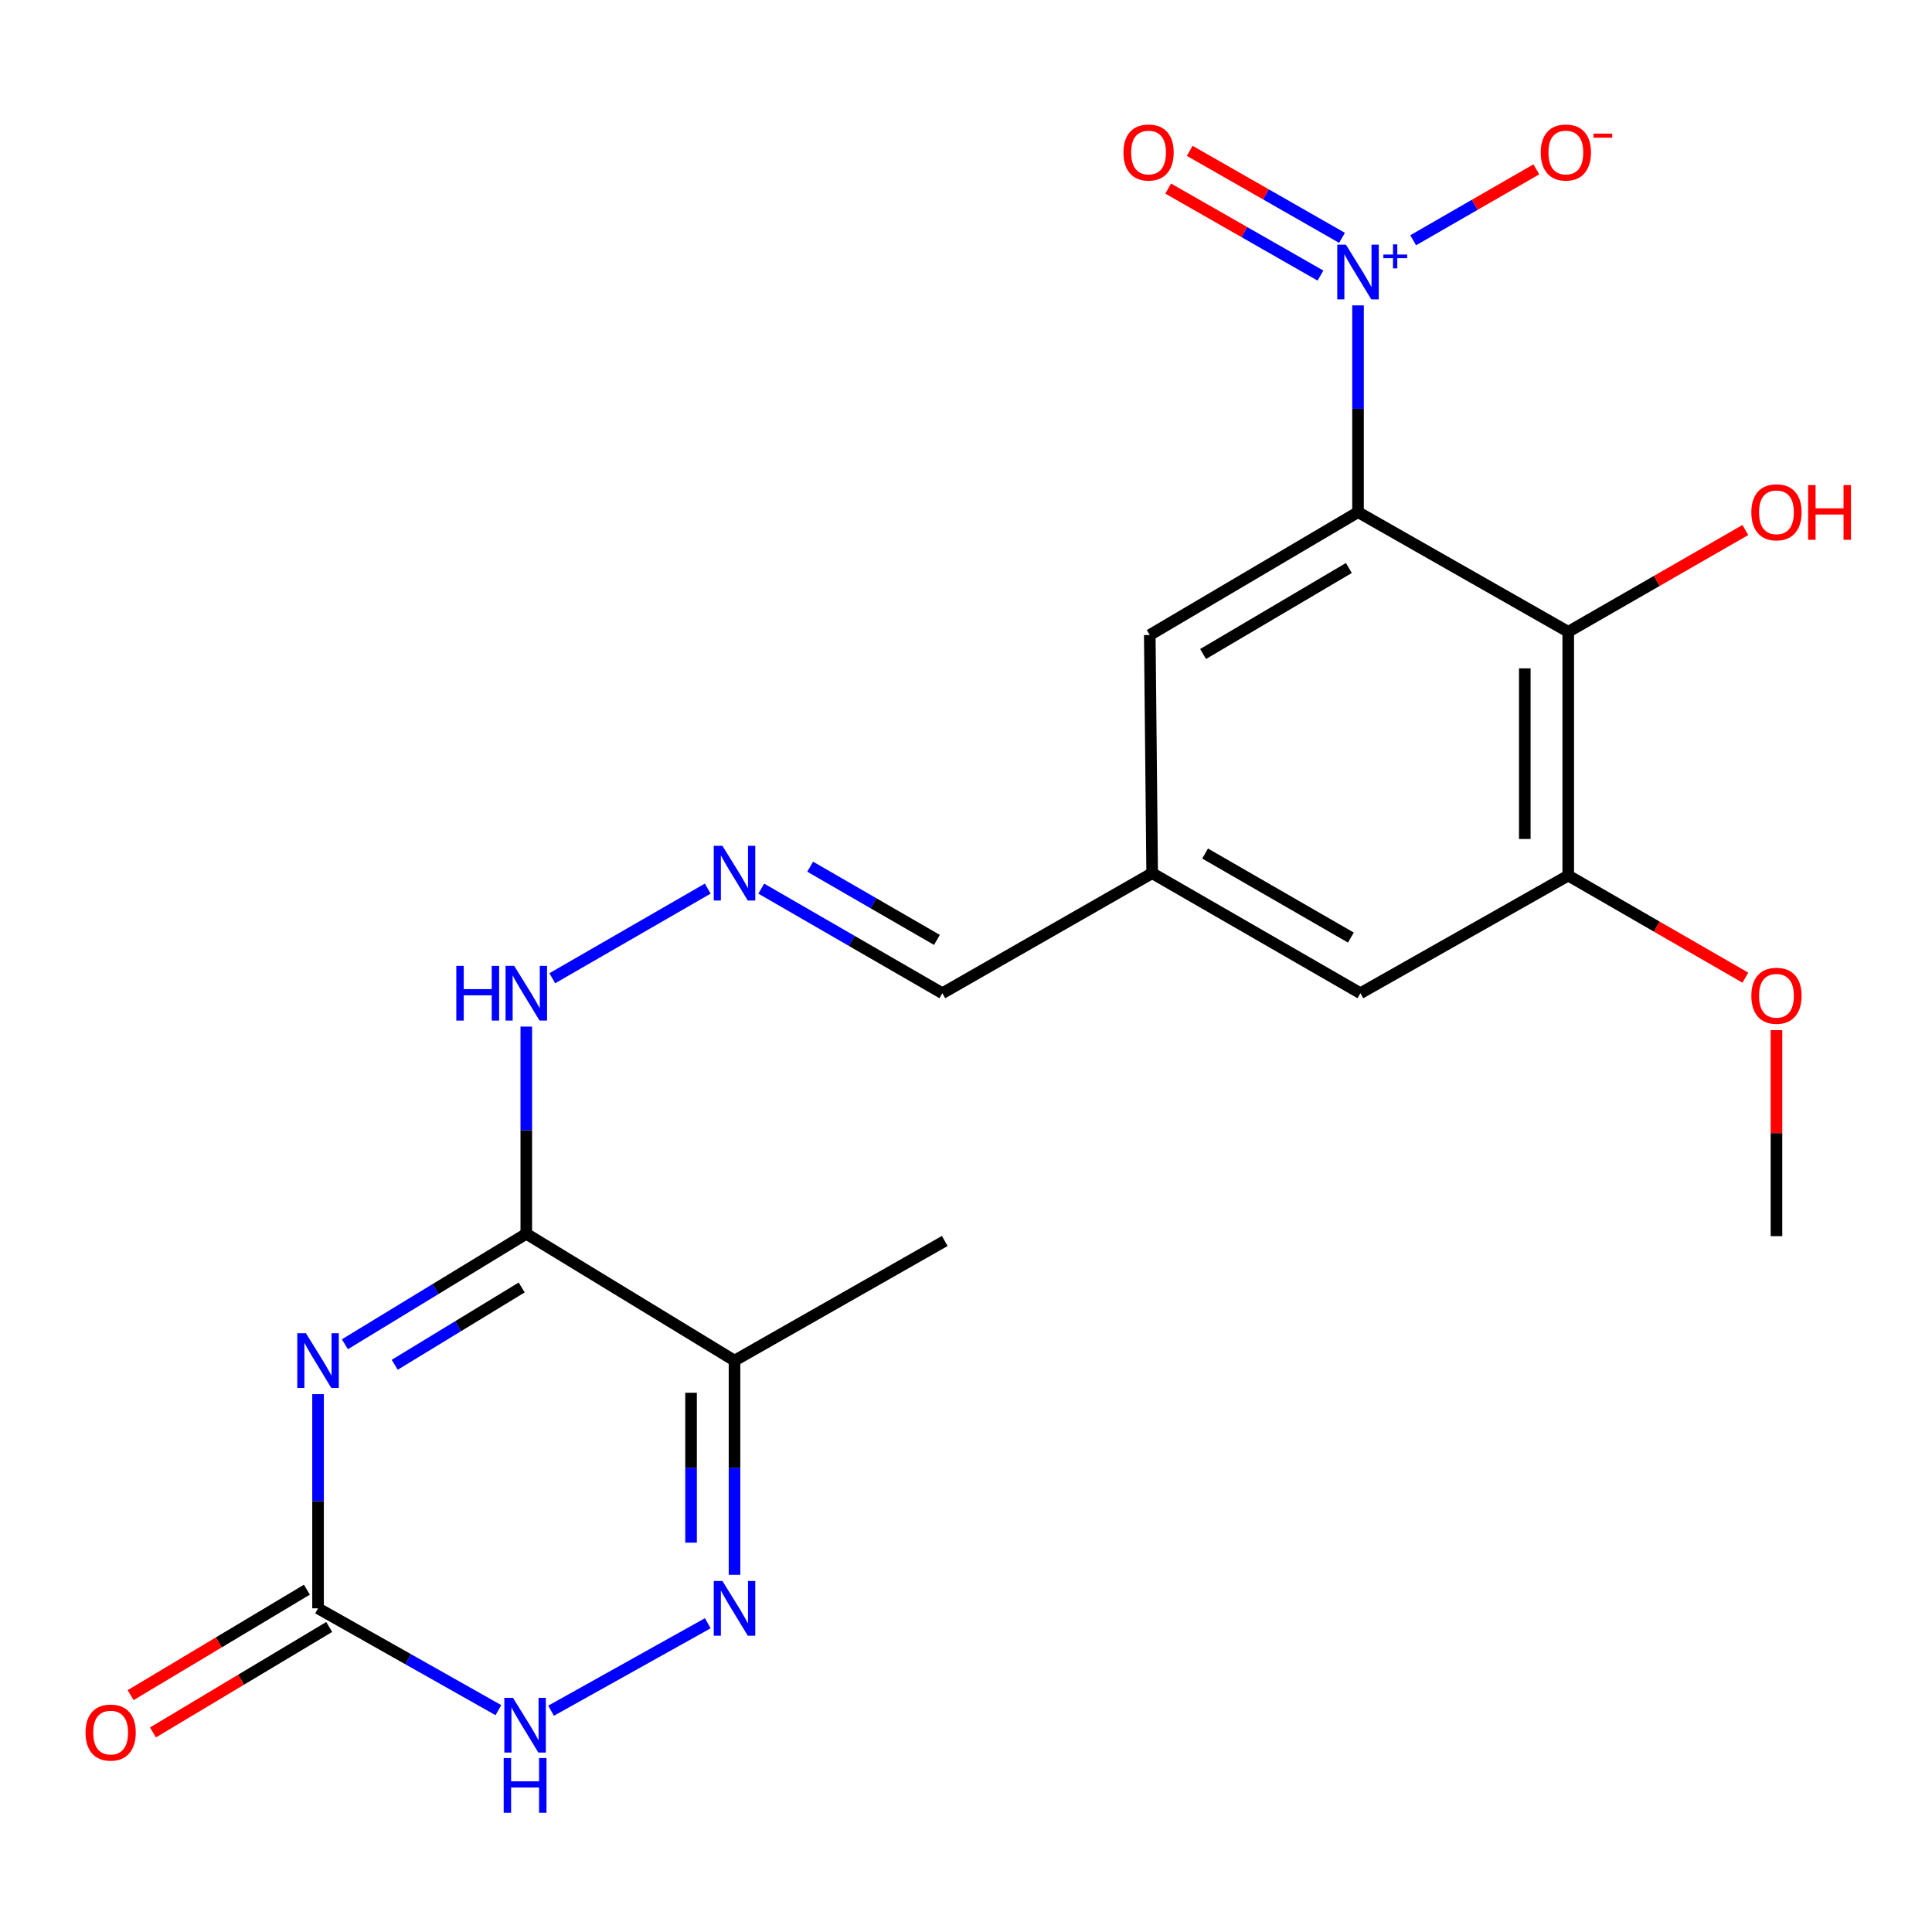<?xml version='1.0' encoding='iso-8859-1'?>
<svg version='1.1' baseProfile='full'
              xmlns='http://www.w3.org/2000/svg'
                      xmlns:rdkit='http://www.rdkit.org/xml'
                      xmlns:xlink='http://www.w3.org/1999/xlink'
                  xml:space='preserve'
width='1000px' height='1000px' viewBox='0 0 1000 1000'>
<!-- END OF HEADER -->
<rect style='opacity:1.0;fill:#FFFFFF;stroke:none' width='1000' height='1000' x='0' y='0'> </rect>
<path class='bond-1' d='M 178.516,695.788 L 225.463,667.193' style='fill:none;fill-rule:evenodd;stroke:#0000FF;stroke-width:6px;stroke-linecap:butt;stroke-linejoin:miter;stroke-opacity:1' />
<path class='bond-1' d='M 225.463,667.193 L 272.409,638.599' style='fill:none;fill-rule:evenodd;stroke:#000000;stroke-width:6px;stroke-linecap:butt;stroke-linejoin:miter;stroke-opacity:1' />
<path class='bond-1' d='M 204.301,706.419 L 237.163,686.403' style='fill:none;fill-rule:evenodd;stroke:#0000FF;stroke-width:6px;stroke-linecap:butt;stroke-linejoin:miter;stroke-opacity:1' />
<path class='bond-1' d='M 237.163,686.403 L 270.025,666.387' style='fill:none;fill-rule:evenodd;stroke:#000000;stroke-width:6px;stroke-linecap:butt;stroke-linejoin:miter;stroke-opacity:1' />
<path class='bond-4' d='M 164.621,721.616 L 164.621,777.043' style='fill:none;fill-rule:evenodd;stroke:#0000FF;stroke-width:6px;stroke-linecap:butt;stroke-linejoin:miter;stroke-opacity:1' />
<path class='bond-4' d='M 164.621,777.043 L 164.621,832.469' style='fill:none;fill-rule:evenodd;stroke:#000000;stroke-width:6px;stroke-linecap:butt;stroke-linejoin:miter;stroke-opacity:1' />
<path class='bond-0' d='M 702.909,265.079 L 595.121,328.682' style='fill:none;fill-rule:evenodd;stroke:#000000;stroke-width:6px;stroke-linecap:butt;stroke-linejoin:miter;stroke-opacity:1' />
<path class='bond-0' d='M 698.171,293.991 L 622.72,338.513' style='fill:none;fill-rule:evenodd;stroke:#000000;stroke-width:6px;stroke-linecap:butt;stroke-linejoin:miter;stroke-opacity:1' />
<path class='bond-2' d='M 702.909,265.079 L 702.909,211.572' style='fill:none;fill-rule:evenodd;stroke:#000000;stroke-width:6px;stroke-linecap:butt;stroke-linejoin:miter;stroke-opacity:1' />
<path class='bond-2' d='M 702.909,211.572 L 702.909,158.064' style='fill:none;fill-rule:evenodd;stroke:#0000FF;stroke-width:6px;stroke-linecap:butt;stroke-linejoin:miter;stroke-opacity:1' />
<path class='bond-23' d='M 702.909,265.079 L 811.721,327.02' style='fill:none;fill-rule:evenodd;stroke:#000000;stroke-width:6px;stroke-linecap:butt;stroke-linejoin:miter;stroke-opacity:1' />
<path class='bond-5' d='M 272.409,638.599 L 380.184,704.251' style='fill:none;fill-rule:evenodd;stroke:#000000;stroke-width:6px;stroke-linecap:butt;stroke-linejoin:miter;stroke-opacity:1' />
<path class='bond-12' d='M 272.409,638.599 L 272.409,584.982' style='fill:none;fill-rule:evenodd;stroke:#000000;stroke-width:6px;stroke-linecap:butt;stroke-linejoin:miter;stroke-opacity:1' />
<path class='bond-12' d='M 272.409,584.982 L 272.409,531.365' style='fill:none;fill-rule:evenodd;stroke:#0000FF;stroke-width:6px;stroke-linecap:butt;stroke-linejoin:miter;stroke-opacity:1' />
<path class='bond-11' d='M 731.457,124.36 L 763.33,106.007' style='fill:none;fill-rule:evenodd;stroke:#0000FF;stroke-width:6px;stroke-linecap:butt;stroke-linejoin:miter;stroke-opacity:1' />
<path class='bond-11' d='M 763.33,106.007 L 795.204,87.654' style='fill:none;fill-rule:evenodd;stroke:#FF0000;stroke-width:6px;stroke-linecap:butt;stroke-linejoin:miter;stroke-opacity:1' />
<path class='bond-13' d='M 694.626,123.113 L 655.212,100.594' style='fill:none;fill-rule:evenodd;stroke:#0000FF;stroke-width:6px;stroke-linecap:butt;stroke-linejoin:miter;stroke-opacity:1' />
<path class='bond-13' d='M 655.212,100.594 L 615.798,78.075' style='fill:none;fill-rule:evenodd;stroke:#FF0000;stroke-width:6px;stroke-linecap:butt;stroke-linejoin:miter;stroke-opacity:1' />
<path class='bond-13' d='M 683.468,142.642 L 644.054,120.123' style='fill:none;fill-rule:evenodd;stroke:#0000FF;stroke-width:6px;stroke-linecap:butt;stroke-linejoin:miter;stroke-opacity:1' />
<path class='bond-13' d='M 644.054,120.123 L 604.64,97.604' style='fill:none;fill-rule:evenodd;stroke:#FF0000;stroke-width:6px;stroke-linecap:butt;stroke-linejoin:miter;stroke-opacity:1' />
<path class='bond-3' d='M 366.34,840.196 L 285.231,885.467' style='fill:none;fill-rule:evenodd;stroke:#0000FF;stroke-width:6px;stroke-linecap:butt;stroke-linejoin:miter;stroke-opacity:1' />
<path class='bond-22' d='M 380.184,815.103 L 380.184,759.677' style='fill:none;fill-rule:evenodd;stroke:#0000FF;stroke-width:6px;stroke-linecap:butt;stroke-linejoin:miter;stroke-opacity:1' />
<path class='bond-22' d='M 380.184,759.677 L 380.184,704.251' style='fill:none;fill-rule:evenodd;stroke:#000000;stroke-width:6px;stroke-linecap:butt;stroke-linejoin:miter;stroke-opacity:1' />
<path class='bond-22' d='M 357.691,798.475 L 357.691,759.677' style='fill:none;fill-rule:evenodd;stroke:#0000FF;stroke-width:6px;stroke-linecap:butt;stroke-linejoin:miter;stroke-opacity:1' />
<path class='bond-22' d='M 357.691,759.677 L 357.691,720.879' style='fill:none;fill-rule:evenodd;stroke:#000000;stroke-width:6px;stroke-linecap:butt;stroke-linejoin:miter;stroke-opacity:1' />
<path class='bond-7' d='M 164.621,832.469 L 211.294,858.82' style='fill:none;fill-rule:evenodd;stroke:#000000;stroke-width:6px;stroke-linecap:butt;stroke-linejoin:miter;stroke-opacity:1' />
<path class='bond-7' d='M 211.294,858.82 L 257.967,885.172' style='fill:none;fill-rule:evenodd;stroke:#0000FF;stroke-width:6px;stroke-linecap:butt;stroke-linejoin:miter;stroke-opacity:1' />
<path class='bond-15' d='M 158.847,822.818 L 113.236,850.107' style='fill:none;fill-rule:evenodd;stroke:#000000;stroke-width:6px;stroke-linecap:butt;stroke-linejoin:miter;stroke-opacity:1' />
<path class='bond-15' d='M 113.236,850.107 L 67.625,877.397' style='fill:none;fill-rule:evenodd;stroke:#FF0000;stroke-width:6px;stroke-linecap:butt;stroke-linejoin:miter;stroke-opacity:1' />
<path class='bond-15' d='M 170.395,842.119 L 124.784,869.409' style='fill:none;fill-rule:evenodd;stroke:#000000;stroke-width:6px;stroke-linecap:butt;stroke-linejoin:miter;stroke-opacity:1' />
<path class='bond-15' d='M 124.784,869.409 L 79.173,896.698' style='fill:none;fill-rule:evenodd;stroke:#FF0000;stroke-width:6px;stroke-linecap:butt;stroke-linejoin:miter;stroke-opacity:1' />
<path class='bond-20' d='M 380.184,704.251 L 489.008,642.323' style='fill:none;fill-rule:evenodd;stroke:#000000;stroke-width:6px;stroke-linecap:butt;stroke-linejoin:miter;stroke-opacity:1' />
<path class='bond-6' d='M 811.721,327.02 L 811.721,453.188' style='fill:none;fill-rule:evenodd;stroke:#000000;stroke-width:6px;stroke-linecap:butt;stroke-linejoin:miter;stroke-opacity:1' />
<path class='bond-6' d='M 789.228,345.945 L 789.228,434.263' style='fill:none;fill-rule:evenodd;stroke:#000000;stroke-width:6px;stroke-linecap:butt;stroke-linejoin:miter;stroke-opacity:1' />
<path class='bond-18' d='M 811.721,327.02 L 857.554,300.678' style='fill:none;fill-rule:evenodd;stroke:#000000;stroke-width:6px;stroke-linecap:butt;stroke-linejoin:miter;stroke-opacity:1' />
<path class='bond-18' d='M 857.554,300.678 L 903.388,274.337' style='fill:none;fill-rule:evenodd;stroke:#FF0000;stroke-width:6px;stroke-linecap:butt;stroke-linejoin:miter;stroke-opacity:1' />
<path class='bond-8' d='M 811.721,453.188 L 704.146,514.092' style='fill:none;fill-rule:evenodd;stroke:#000000;stroke-width:6px;stroke-linecap:butt;stroke-linejoin:miter;stroke-opacity:1' />
<path class='bond-19' d='M 811.721,453.188 L 857.553,479.614' style='fill:none;fill-rule:evenodd;stroke:#000000;stroke-width:6px;stroke-linecap:butt;stroke-linejoin:miter;stroke-opacity:1' />
<path class='bond-19' d='M 857.553,479.614 L 903.385,506.041' style='fill:none;fill-rule:evenodd;stroke:#FF0000;stroke-width:6px;stroke-linecap:butt;stroke-linejoin:miter;stroke-opacity:1' />
<path class='bond-9' d='M 595.121,328.682 L 596.358,451.951' style='fill:none;fill-rule:evenodd;stroke:#000000;stroke-width:6px;stroke-linecap:butt;stroke-linejoin:miter;stroke-opacity:1' />
<path class='bond-10' d='M 366.333,459.937 L 285.859,506.337' style='fill:none;fill-rule:evenodd;stroke:#0000FF;stroke-width:6px;stroke-linecap:butt;stroke-linejoin:miter;stroke-opacity:1' />
<path class='bond-17' d='M 394.029,459.949 L 440.894,487.021' style='fill:none;fill-rule:evenodd;stroke:#0000FF;stroke-width:6px;stroke-linecap:butt;stroke-linejoin:miter;stroke-opacity:1' />
<path class='bond-17' d='M 440.894,487.021 L 487.759,514.092' style='fill:none;fill-rule:evenodd;stroke:#000000;stroke-width:6px;stroke-linecap:butt;stroke-linejoin:miter;stroke-opacity:1' />
<path class='bond-17' d='M 419.339,448.595 L 452.144,467.545' style='fill:none;fill-rule:evenodd;stroke:#0000FF;stroke-width:6px;stroke-linecap:butt;stroke-linejoin:miter;stroke-opacity:1' />
<path class='bond-17' d='M 452.144,467.545 L 484.95,486.495' style='fill:none;fill-rule:evenodd;stroke:#000000;stroke-width:6px;stroke-linecap:butt;stroke-linejoin:miter;stroke-opacity:1' />
<path class='bond-14' d='M 704.146,514.092 L 596.358,451.951' style='fill:none;fill-rule:evenodd;stroke:#000000;stroke-width:6px;stroke-linecap:butt;stroke-linejoin:miter;stroke-opacity:1' />
<path class='bond-14' d='M 699.211,485.285 L 623.76,441.787' style='fill:none;fill-rule:evenodd;stroke:#000000;stroke-width:6px;stroke-linecap:butt;stroke-linejoin:miter;stroke-opacity:1' />
<path class='bond-16' d='M 596.358,451.951 L 487.759,514.092' style='fill:none;fill-rule:evenodd;stroke:#000000;stroke-width:6px;stroke-linecap:butt;stroke-linejoin:miter;stroke-opacity:1' />
<path class='bond-21' d='M 919.495,533.202 L 919.495,586.519' style='fill:none;fill-rule:evenodd;stroke:#FF0000;stroke-width:6px;stroke-linecap:butt;stroke-linejoin:miter;stroke-opacity:1' />
<path class='bond-21' d='M 919.495,586.519 L 919.495,639.836' style='fill:none;fill-rule:evenodd;stroke:#000000;stroke-width:6px;stroke-linecap:butt;stroke-linejoin:miter;stroke-opacity:1' />
<path  class='atom-0' d='M 158.361 690.091
L 167.641 705.091
Q 168.561 706.571, 170.041 709.251
Q 171.521 711.931, 171.601 712.091
L 171.601 690.091
L 175.361 690.091
L 175.361 718.411
L 171.481 718.411
L 161.521 702.011
Q 160.361 700.091, 159.121 697.891
Q 157.921 695.691, 157.561 695.011
L 157.561 718.411
L 153.881 718.411
L 153.881 690.091
L 158.361 690.091
' fill='#0000FF'/>
<path  class='atom-3' d='M 696.649 126.637
L 705.929 141.637
Q 706.849 143.117, 708.329 145.797
Q 709.809 148.477, 709.889 148.637
L 709.889 126.637
L 713.649 126.637
L 713.649 154.957
L 709.769 154.957
L 699.809 138.557
Q 698.649 136.637, 697.409 134.437
Q 696.209 132.237, 695.849 131.557
L 695.849 154.957
L 692.169 154.957
L 692.169 126.637
L 696.649 126.637
' fill='#0000FF'/>
<path  class='atom-3' d='M 716.025 131.742
L 721.014 131.742
L 721.014 126.489
L 723.232 126.489
L 723.232 131.742
L 728.353 131.742
L 728.353 133.643
L 723.232 133.643
L 723.232 138.923
L 721.014 138.923
L 721.014 133.643
L 716.025 133.643
L 716.025 131.742
' fill='#0000FF'/>
<path  class='atom-4' d='M 373.924 818.309
L 383.204 833.309
Q 384.124 834.789, 385.604 837.469
Q 387.084 840.149, 387.164 840.309
L 387.164 818.309
L 390.924 818.309
L 390.924 846.629
L 387.044 846.629
L 377.084 830.229
Q 375.924 828.309, 374.684 826.109
Q 373.484 823.909, 373.124 823.229
L 373.124 846.629
L 369.444 846.629
L 369.444 818.309
L 373.924 818.309
' fill='#0000FF'/>
<path  class='atom-8' d='M 265.524 878.813
L 274.804 893.813
Q 275.724 895.293, 277.204 897.973
Q 278.684 900.653, 278.764 900.813
L 278.764 878.813
L 282.524 878.813
L 282.524 907.133
L 278.644 907.133
L 268.684 890.733
Q 267.524 888.813, 266.284 886.613
Q 265.084 884.413, 264.724 883.733
L 264.724 907.133
L 261.044 907.133
L 261.044 878.813
L 265.524 878.813
' fill='#0000FF'/>
<path  class='atom-8' d='M 260.704 909.965
L 264.544 909.965
L 264.544 922.005
L 279.024 922.005
L 279.024 909.965
L 282.864 909.965
L 282.864 938.285
L 279.024 938.285
L 279.024 925.205
L 264.544 925.205
L 264.544 938.285
L 260.704 938.285
L 260.704 909.965
' fill='#0000FF'/>
<path  class='atom-11' d='M 373.924 437.791
L 383.204 452.791
Q 384.124 454.271, 385.604 456.951
Q 387.084 459.631, 387.164 459.791
L 387.164 437.791
L 390.924 437.791
L 390.924 466.111
L 387.044 466.111
L 377.084 449.711
Q 375.924 447.791, 374.684 445.591
Q 373.484 443.391, 373.124 442.711
L 373.124 466.111
L 369.444 466.111
L 369.444 437.791
L 373.924 437.791
' fill='#0000FF'/>
<path  class='atom-12' d='M 797.483 78.936
Q 797.483 72.136, 800.843 68.337
Q 804.203 64.537, 810.483 64.537
Q 816.763 64.537, 820.123 68.337
Q 823.483 72.136, 823.483 78.936
Q 823.483 85.817, 820.083 89.737
Q 816.683 93.617, 810.483 93.617
Q 804.243 93.617, 800.843 89.737
Q 797.483 85.856, 797.483 78.936
M 810.483 90.416
Q 814.803 90.416, 817.123 87.537
Q 819.483 84.617, 819.483 78.936
Q 819.483 73.376, 817.123 70.576
Q 814.803 67.737, 810.483 67.737
Q 806.163 67.737, 803.803 70.537
Q 801.483 73.337, 801.483 78.936
Q 801.483 84.656, 803.803 87.537
Q 806.163 90.416, 810.483 90.416
' fill='#FF0000'/>
<path  class='atom-12' d='M 824.803 69.159
L 834.492 69.159
L 834.492 71.271
L 824.803 71.271
L 824.803 69.159
' fill='#FF0000'/>
<path  class='atom-13' d='M 236.189 499.932
L 240.029 499.932
L 240.029 511.972
L 254.509 511.972
L 254.509 499.932
L 258.349 499.932
L 258.349 528.252
L 254.509 528.252
L 254.509 515.172
L 240.029 515.172
L 240.029 528.252
L 236.189 528.252
L 236.189 499.932
' fill='#0000FF'/>
<path  class='atom-13' d='M 266.149 499.932
L 275.429 514.932
Q 276.349 516.412, 277.829 519.092
Q 279.309 521.772, 279.389 521.932
L 279.389 499.932
L 283.149 499.932
L 283.149 528.252
L 279.269 528.252
L 269.309 511.852
Q 268.149 509.932, 266.909 507.732
Q 265.709 505.532, 265.349 504.852
L 265.349 528.252
L 261.669 528.252
L 261.669 499.932
L 266.149 499.932
' fill='#0000FF'/>
<path  class='atom-14' d='M 581.496 78.936
Q 581.496 72.136, 584.856 68.337
Q 588.216 64.537, 594.496 64.537
Q 600.776 64.537, 604.136 68.337
Q 607.496 72.136, 607.496 78.936
Q 607.496 85.817, 604.096 89.737
Q 600.696 93.617, 594.496 93.617
Q 588.256 93.617, 584.856 89.737
Q 581.496 85.856, 581.496 78.936
M 594.496 90.416
Q 598.816 90.416, 601.136 87.537
Q 603.496 84.617, 603.496 78.936
Q 603.496 73.376, 601.136 70.576
Q 598.816 67.737, 594.496 67.737
Q 590.176 67.737, 587.816 70.537
Q 585.496 73.337, 585.496 78.936
Q 585.496 84.656, 587.816 87.537
Q 590.176 90.416, 594.496 90.416
' fill='#FF0000'/>
<path  class='atom-16' d='M 44.271 896.776
Q 44.271 889.976, 47.631 886.176
Q 50.991 882.376, 57.271 882.376
Q 63.551 882.376, 66.911 886.176
Q 70.271 889.976, 70.271 896.776
Q 70.271 903.656, 66.871 907.576
Q 63.471 911.456, 57.271 911.456
Q 51.031 911.456, 47.631 907.576
Q 44.271 903.696, 44.271 896.776
M 57.271 908.256
Q 61.591 908.256, 63.911 905.376
Q 66.271 902.456, 66.271 896.776
Q 66.271 891.216, 63.911 888.416
Q 61.591 885.576, 57.271 885.576
Q 52.951 885.576, 50.591 888.376
Q 48.271 891.176, 48.271 896.776
Q 48.271 902.496, 50.591 905.376
Q 52.951 908.256, 57.271 908.256
' fill='#FF0000'/>
<path  class='atom-19' d='M 906.495 265.159
Q 906.495 258.359, 909.855 254.559
Q 913.215 250.759, 919.495 250.759
Q 925.775 250.759, 929.135 254.559
Q 932.495 258.359, 932.495 265.159
Q 932.495 272.039, 929.095 275.959
Q 925.695 279.839, 919.495 279.839
Q 913.255 279.839, 909.855 275.959
Q 906.495 272.079, 906.495 265.159
M 919.495 276.639
Q 923.815 276.639, 926.135 273.759
Q 928.495 270.839, 928.495 265.159
Q 928.495 259.599, 926.135 256.799
Q 923.815 253.959, 919.495 253.959
Q 915.175 253.959, 912.815 256.759
Q 910.495 259.559, 910.495 265.159
Q 910.495 270.879, 912.815 273.759
Q 915.175 276.639, 919.495 276.639
' fill='#FF0000'/>
<path  class='atom-19' d='M 935.895 251.079
L 939.735 251.079
L 939.735 263.119
L 954.215 263.119
L 954.215 251.079
L 958.055 251.079
L 958.055 279.399
L 954.215 279.399
L 954.215 266.319
L 939.735 266.319
L 939.735 279.399
L 935.895 279.399
L 935.895 251.079
' fill='#FF0000'/>
<path  class='atom-20' d='M 906.495 515.409
Q 906.495 508.609, 909.855 504.809
Q 913.215 501.009, 919.495 501.009
Q 925.775 501.009, 929.135 504.809
Q 932.495 508.609, 932.495 515.409
Q 932.495 522.289, 929.095 526.209
Q 925.695 530.089, 919.495 530.089
Q 913.255 530.089, 909.855 526.209
Q 906.495 522.329, 906.495 515.409
M 919.495 526.889
Q 923.815 526.889, 926.135 524.009
Q 928.495 521.089, 928.495 515.409
Q 928.495 509.849, 926.135 507.049
Q 923.815 504.209, 919.495 504.209
Q 915.175 504.209, 912.815 507.009
Q 910.495 509.809, 910.495 515.409
Q 910.495 521.129, 912.815 524.009
Q 915.175 526.889, 919.495 526.889
' fill='#FF0000'/>
</svg>

